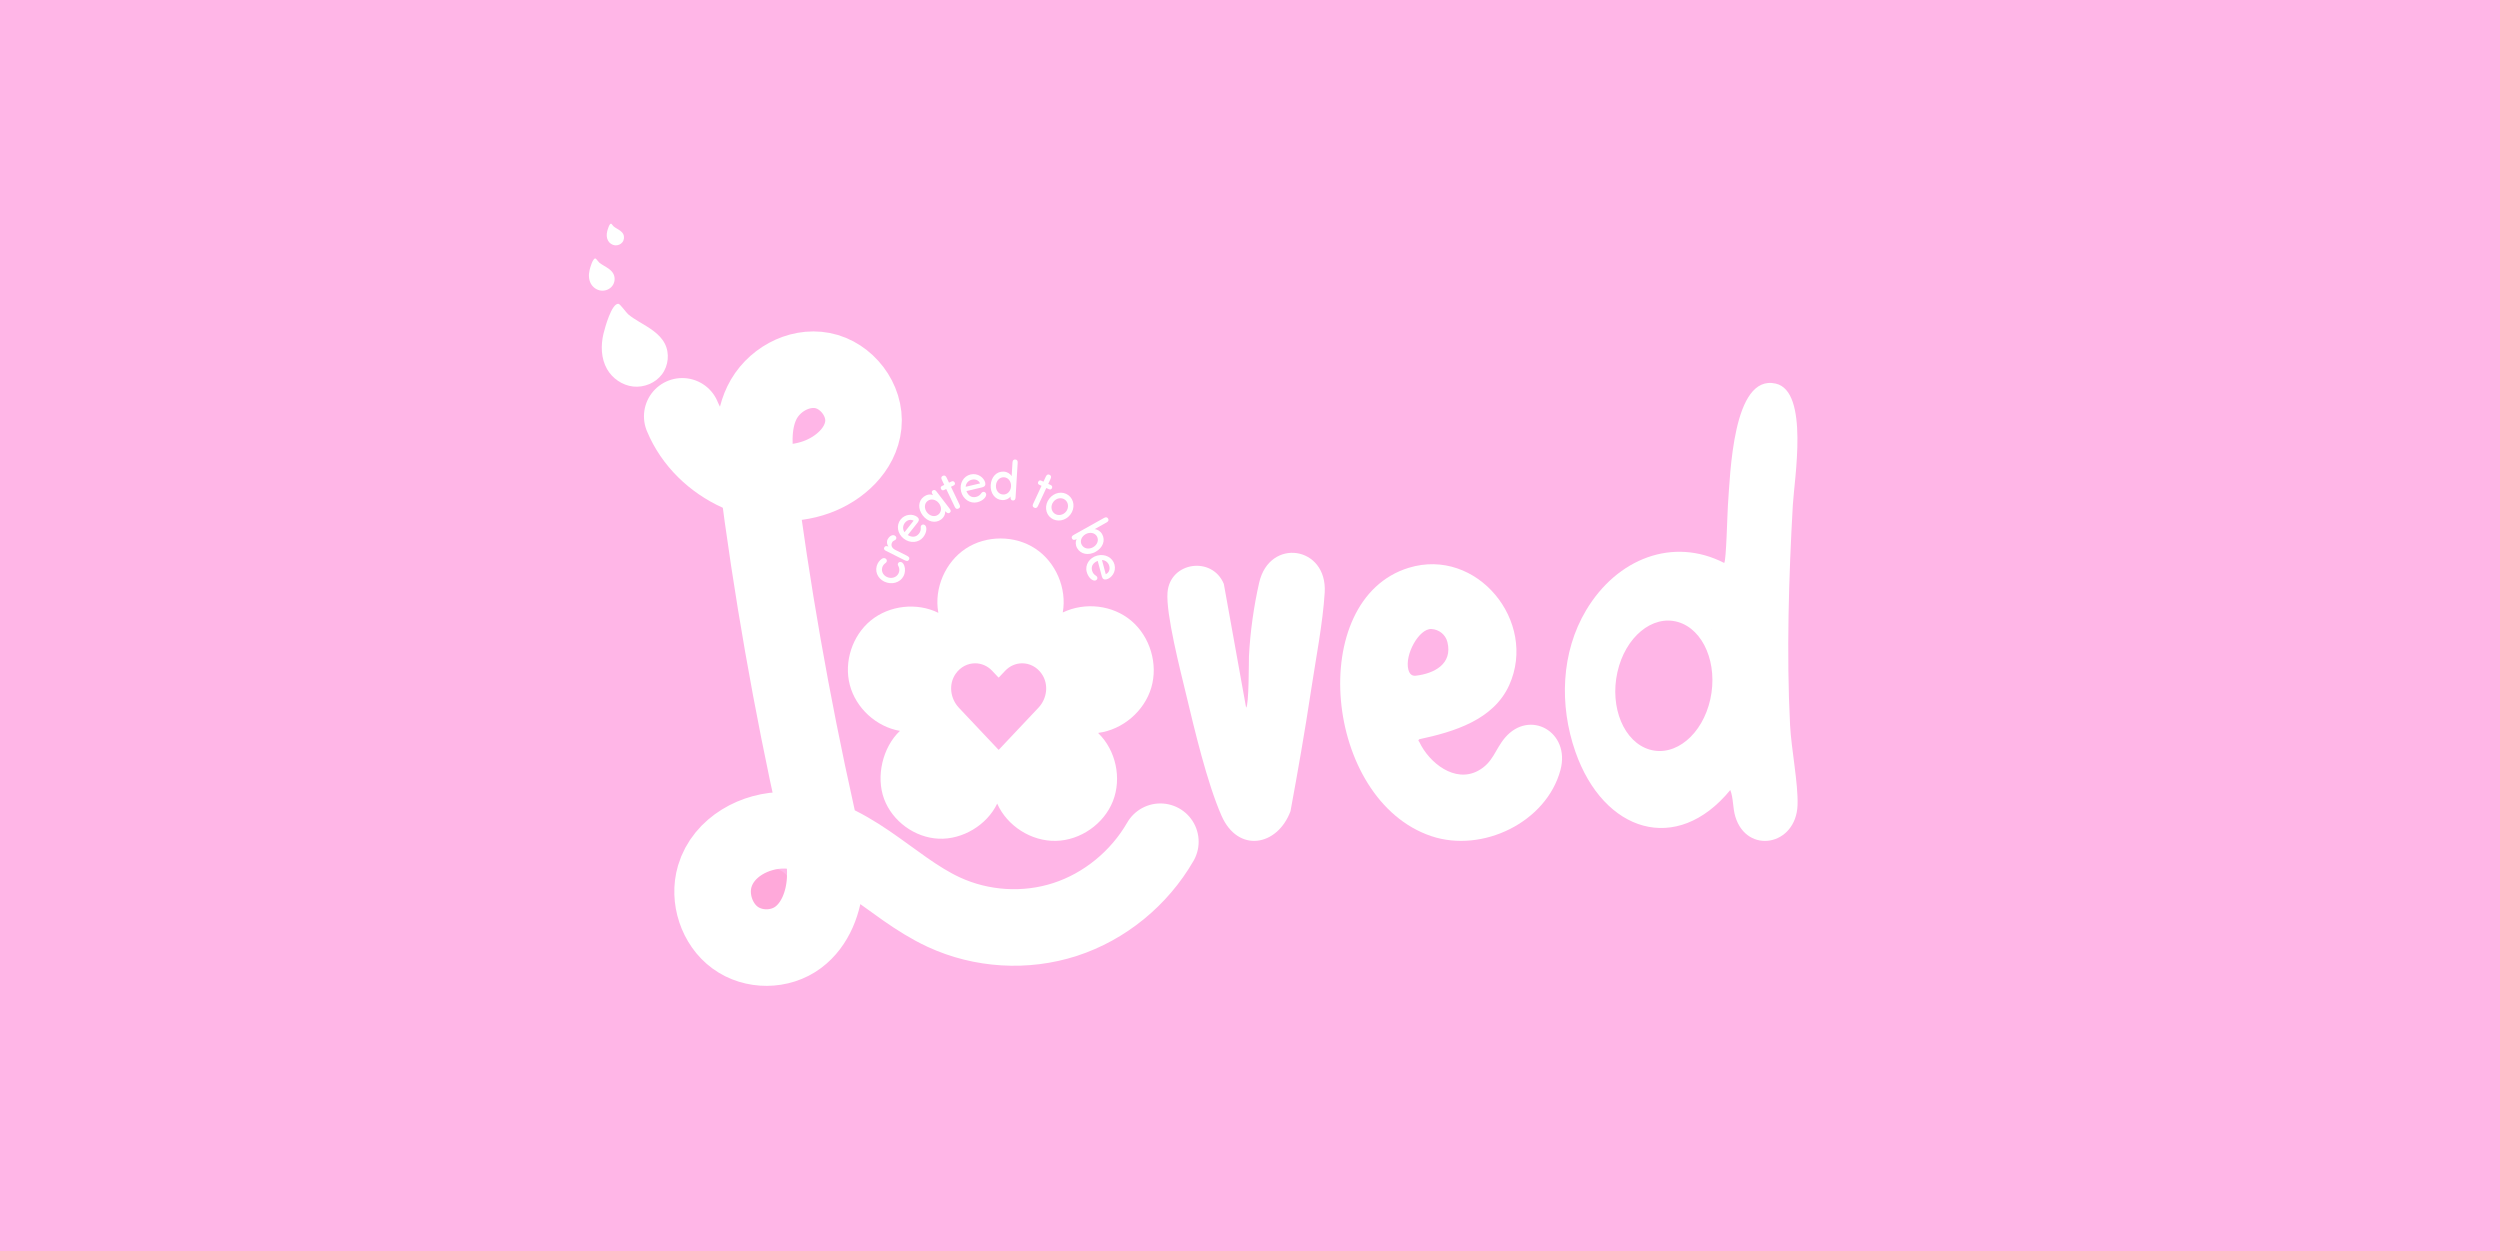 <?xml version="1.0" encoding="UTF-8"?>
<svg xmlns="http://www.w3.org/2000/svg" viewBox="0 0 2057.08 1029.58">
  <rect x="0" y="0" width="2057.08" height="1029.58" fill="#808080" stroke="none"/>
  <defs>
    <style>
      .cls-1 {
        fill: #ffa9da;
      }

      .cls-2 {
        fill: #fff;
      }

      .cls-3 {
        fill: none;
        stroke: #fff;
        stroke-linecap: round;
        stroke-miterlimit: 10;
        stroke-width: 63px;
      }

      .cls-4 {
        fill: #ffb6e7;
      }
    </style>
  </defs>
  <g id="C_submark_white" data-name="C submark white">
    <g>
      <path class="cls-2" d="M1147.81,812.5v107.68h-409.24v-107.68h409.24ZM1021.08,847.36v-4.32h-1.55s0-1.24,0-1.24l-1.22-.03-.19-.92-1.36-.02-.05-.85c-.99.31-1.25-.6-1.44-.65-2.59-.7-5.25-1.98-8.01-2.89-15.23-5.01-34.78-6.49-51.25-7-22.18-.69-47.09.66-67.48,6.16-3.27.88-5.95,1.87-9.1,2.83-.21.06-.6,1.02-1.77.63l-.05.85c-.99-.31-1.25.6-1.43.65-.33.09-.76-.07-1.09.02-.2.05-.45,1.02-1.46.61v2.16s-1.55,0-1.55,0v1.55s-1.24,0-1.24,0v2.78c-2.41-.09-4.86.11-7.27.01-28.02-1.21-56.86-2.09-83.53,6.13-2.05.63-3.88,1.31-5.56,1.85-.71.23-1.6.3-2.35.32l-.21.91-1.2.07-.04.86c-1.46-.33-1.47.9-2.76.65v1.54s-1.55,0-1.55,0v1.85s-1.24,0-1.24,0v3.22s1.24.18,1.24.18v2.16s1.54,0,1.54,0v1.24c1.29-.25,1.3.99,2.76.65l.04.86,1.2.06.04.86c1.17-.4,1.55.56,1.77.63,1.08.33,1.74.52,2.65.85,10.28,3.74,23.95,5.81,35.29,6.89,2.6.25,5.71,0,8.34.31,1.2.14,2.31.73,3.56.62.08.82.01.5-.46.61-.64.15-1.41.13-2.08.34-.23.07-.24.5-.48.56-1.19.33-2.81.46-4.06.69l-.23.89-3.78.66-.06.82-1.53.04v1.22s-2.78.32-2.78.32v1.24s-1.24,0-1.24,0v8.03s1.22.03,1.22.03l.03.86c1.43-.31,1.46.81,2.74.69l.05.85,1.51.08c-.28,1.41,1.54.9,2.57,1.22.55.17,2.56,1.59,3.26,1.8,24.12,7.35,56.76,8.35,82.15,6.83,15.22-.91,27.11-3.11,41.49-6.78,1.41-.36,5.1-1.04,6.42-.99.09,0,1.1.58,1.58.76,10.55,3.96,22.73,4.99,34.26,6.07,31.5,2.94,63.87,1.91,93.57-7.13.21-.06.6-1.02,1.77-.63l.22-.9,2.55-.35.05-.84,1.22-.03v-1.24s1.54,0,1.54,0v-1.24s1.24,0,1.24,0v-1.85s1.54,0,1.54,0v-2.78s-1.55,0-1.55,0v-1.85s-1.22-.03-1.22-.03l-.19-.92-1.38.02c.19-2.19-.11-1.21-1-1.55-.71-.28-1.97-1.33-2.99-1.27l-.22-.9c-.76-.02-1.63-.1-2.35-.32-.54-.17-2.79-1.35-3.26-1.49-1.16-.33-2.86-.51-4.09-.64v-.92c7.21-1.12,14.51-1.25,21.76-2.2,8.58-1.12,15.23-2.99,22.99-5.18,1.11-.31,2.73-.48,3.9-.63l.22-.9c1.37-.36,2.57-.82,3.89-1.38.16-.07.49-.97,1.65-.51-.2-2.19.11-1.21,1-1.55.31-.12.51-1.07,1.78-.61v-1.55s1.24,0,1.24,0v-4.63s-1.24,0-1.24,0v-1.24s-1.37.02-1.37.02l-.18-.92-1.22-.03v-1.55c-1.53.22-2.35-1.22-4.14-.91l-.22-.9c-10.34-3.84-22.43-5.95-34.09-7.18-15.4-1.63-31.16-2.5-46.72-1.83-5.03.22-10.08,1.12-15.13,1.26-1.6.05-1.24-.76-2.63-.63Z"/>
      <path d="M1021.08,847.36c1.39-.12,1.03.68,2.63.63,5.05-.14,10.1-1.05,15.13-1.26,15.57-.67,31.32.2,46.72,1.83,11.66,1.23,23.74,3.34,34.09,7.18l.22.9c1.79-.31,2.61,1.13,4.14.91v1.55s1.22.03,1.22.03l.18.92,1.38-.02v1.24s1.24,0,1.24,0v4.63s-1.24,0-1.24,0v1.55c-1.27-.46-1.47.48-1.78.61-.89.35-1.19-.63-1,1.55-1.16-.45-1.49.44-1.65.51-1.31.56-2.52,1.02-3.89,1.38l-.22.9c-1.18.15-2.79.31-3.9.63-7.77,2.19-14.41,4.06-22.99,5.18-7.25.95-14.55,1.08-21.76,2.2v.92c1.23.13,2.93.31,4.09.64.48.14,2.72,1.32,3.26,1.49.72.23,1.59.31,2.35.32l.22.9c1.02-.07,2.28.99,2.99,1.27.89.35,1.19-.63,1,1.55l1.38-.02.19.92,1.22.03v1.85s1.54,0,1.54,0v2.78s-1.55,0-1.55,0v1.85s-1.24,0-1.24,0v1.24s-1.54,0-1.54,0v1.24s-1.21.03-1.21.03l-.05.84-2.55.35-.22.9c-1.17-.39-1.55.56-1.77.63-29.7,9.04-62.07,10.07-93.57,7.13-11.53-1.08-23.71-2.11-34.26-6.07-.48-.18-1.49-.76-1.58-.76-1.33-.05-5.01.63-6.42.99-14.38,3.67-26.27,5.86-41.49,6.78-25.39,1.53-58.02.52-82.15-6.83-.7-.21-2.71-1.63-3.26-1.8-1.02-.32-2.84.19-2.57-1.22l-1.51-.08-.05-.85c-1.28.12-1.3-1-2.74-.69l-.03-.86-1.22-.03v-8.03s1.24,0,1.24,0v-1.24s2.76-.32,2.76-.32v-1.22s1.54-.04,1.54-.04l.06-.82,3.78-.66.23-.89c1.24-.23,2.87-.36,4.06-.69.24-.07.25-.49.48-.56.66-.21,1.43-.19,2.08-.34.48-.11.54.21.46-.61-1.24.12-2.36-.47-3.56-.62-2.63-.31-5.74-.07-8.34-.31-11.34-1.08-25.01-3.15-35.29-6.89-.91-.33-1.57-.52-2.65-.85-.21-.06-.6-1.03-1.77-.63l-.04-.86-1.2-.06-.04-.86c-1.46.33-1.47-.9-2.76-.65v-1.24s-1.55,0-1.55,0v-2.16s-1.24-.18-1.24-.18v-3.22s1.25,0,1.25,0v-1.85s1.54,0,1.54,0v-1.54c1.29.25,1.3-.99,2.76-.65l.04-.86,1.2-.07.21-.91c.75-.02,1.64-.09,2.35-.32,1.68-.54,3.52-1.22,5.56-1.85,26.67-8.22,55.51-7.34,83.53-6.13,2.41.1,4.86-.1,7.28-.01v-2.78s1.24,0,1.24,0v-1.55s1.54,0,1.54,0v-2.16c1.02.41,1.26-.56,1.46-.61.33-.09.76.07,1.09-.02.18-.05.45-.96,1.43-.65l.05-.85c1.17.4,1.55-.56,1.77-.63,3.16-.96,5.83-1.95,9.1-2.83,20.39-5.5,45.31-6.85,67.48-6.16,16.47.52,36.01,1.99,51.25,7,2.76.91,5.43,2.19,8.01,2.89.19.05.45.96,1.44.65l.05.85,1.36.02.19.92,1.22.03v1.24s1.54,0,1.54,0v4.32ZM994.41,835.12c-.66-.29-1.49.01-2.2-.13-22.23-4.53-46.63-5.16-69.27-3.06-13.27,1.23-26.49,2.64-38.07,7.51-.15.06-.46.91-1.63.55l-.05.85c-.99-.31-1.25.6-1.43.65-.33.09-.76-.07-1.09.02-.2.05-.45,1.02-1.46.61v2.78s-1.55.18-1.55.18v2.6s1.55,0,1.55,0v1.85c-.38.36-8.84.4-10.06.32-2.01-.12-4.29-.81-6.17-.93-25.7-1.62-56.78-1.08-80.89,6.19-.21.06-.59,1.02-1.76.63l-.22.9-2.55.35-.05.84-1.2.07-.04.86c-1.46-.33-1.47.9-2.76.65v1.24s-1.55,0-1.55,0v5.87h1.55s0,1.23,0,1.23c1.3-.27,1.32,1.05,2.78.61v1.24c1.01-.41,1.26.55,1.46.61.93.25,1.54.36,2.45.73,13.92,5.66,29.81,6.48,45.38,7.61,3.02.22,6.08.82,9.12.92v.92c-1.63.18-3.55.48-5.12.9-3.92,1.04-8,2.67-11.47,4.14-.16.07-.49.97-1.65.51v1.24s-1.22.03-1.22.03l-.03.86c-1.46-.33-1.47.9-2.76.65v5.86s1.22.03,1.22.03l.19.92h1.36s.04.87.04.87l1.22.03v1.24c1.16-.46,1.49.44,1.64.51,11.49,4.89,24.85,6.64,38.07,7.82,26.94,2.4,59.69,1.77,84.34-6.68,2.09-.72,4.39-1.37,6.85-1.37,1.71,0,3,.69,4.28,1.15,6.16,2.23,12.34,3.66,18.87,4.77,29.36,4.96,70.45,5.15,98.86-3.45.12-.04,1.9-1.14,2.03-1.18.71-.23,1.6-.3,2.35-.32l.22-.9c.92-.24,1.61-.42,2.53-.67.2-.05.45-1.02,1.46-.61v-1.54s1.55,0,1.55,0v-1.85s1.24,0,1.24,0v-3.09s-1.24,0-1.24,0v-2.16s-1.54,0-1.54,0v-1.24c-1.29.25-1.3-.98-2.76-.65l-.05-.85c-.18-.16-.74.06-.97-.06-1.4-.71-4.63-2.28-6.04-2.74-2.28-.74-5.51-.93-7.91-1.55l-.22-.9-1.52-.35,5.1-.92c15.67-.68,32.14-2.04,46.62-6.99.69-.24,1.29-.67,1.37-.7.5-.16,2.31-.18,2.5-.39l.06-.83c.97.02,1.78-.38,2.66-.76.16-.07.49-.97,1.65-.51v-1.85s1.24,0,1.24,0v-1.24s1.54,0,1.54,0v-3.71s-1.55,0-1.55,0v-1.55s-1.24,0-1.24,0v-1.85c-1.84.33-2.76-1.11-4.33-.93v-1.22c-1.19-.2-2.65-.31-3.78-.66-2.45-.75-5.49-2.19-8.58-2.91-26.36-6.14-55.91-5.11-82.72-2.65l-5.06-.59v-1.54s1.54,0,1.54,0v-3.71s-1.55,0-1.55,0v-1.24s-1.24,0-1.24,0v-1.24s-1.54,0-1.54,0v-1.22c-1.63.08-2.65-.76-3.99-.98.25-1.34-1.43-.85-2.57-1.22-.24-.08-.21-.48-.47-.58-2.95-1.04-6.86-1.42-9.75-2.69Z"/>
      <path class="cls-2" d="M994.41,835.12c2.88,1.27,6.79,1.65,9.75,2.69.27.09.23.5.47.58,1.14.37,2.82-.12,2.57,1.22,1.34.23,2.36,1.06,3.97.98v1.22s1.56,0,1.56,0v1.24s1.24,0,1.24,0v1.24s1.54,0,1.54,0v3.71s-1.55,0-1.55,0v1.54s5.07.59,5.07.59c26.81-2.46,56.36-3.49,82.72,2.65,3.09.72,6.13,2.16,8.58,2.91,1.13.34,2.58.45,3.77.66v1.22c1.57-.18,2.5,1.25,4.34.93v1.85s1.24,0,1.24,0v1.55s1.54,0,1.54,0v3.71s-1.55,0-1.55,0v1.24s-1.24,0-1.24,0v1.85c-1.16-.45-1.49.45-1.64.51-.88.38-1.69.78-2.66.76l-.06.83c-.19.21-2,.24-2.5.39-.08.02-.68.46-1.37.7-14.48,4.95-30.95,6.31-46.62,6.99l-5.1.92,1.52.35.22.9c2.4.62,5.63.81,7.91,1.55,1.42.46,4.64,2.03,6.04,2.74.22.11.78-.11.97.06l.05.85c1.46-.33,1.47.9,2.76.65v1.24s1.55,0,1.55,0v2.16s1.24,0,1.24,0v3.09s-1.24,0-1.24,0v1.85s-1.54,0-1.54,0v1.54c-1.02-.41-1.26.56-1.46.61-.92.25-1.6.43-2.53.67l-.22.9c-.75.02-1.64.09-2.35.32-.12.04-1.9,1.14-2.03,1.18-28.41,8.61-69.5,8.41-98.86,3.45-6.54-1.1-12.71-2.54-18.87-4.77-1.28-.46-2.57-1.15-4.28-1.15-2.46,0-4.76.65-6.85,1.37-24.65,8.46-57.4,9.08-84.34,6.68-13.22-1.18-26.58-2.93-38.07-7.82-.16-.07-.49-.97-1.65-.51v-1.24s-1.22-.03-1.22-.03l-.04-.86h-1.36s-.19-.93-.19-.93l-1.22-.03v-5.86c1.3.25,1.31-.99,2.77-.65l.03-.86,1.22-.03v-1.24c1.16.46,1.49-.44,1.64-.51,3.47-1.48,7.55-3.1,11.47-4.14,1.57-.42,3.49-.72,5.12-.9v-.92c-3.04-.1-6.1-.7-9.12-.92-15.57-1.13-31.46-1.95-45.38-7.61-.91-.37-1.53-.48-2.45-.73-.2-.05-.45-1.02-1.46-.61v-1.24c-1.46.44-1.48-.88-2.78-.61v-1.24s-1.55,0-1.55,0v-5.87s1.55,0,1.55,0v-1.24c1.29.25,1.3-.99,2.76-.65l.04-.86,1.2-.07.05-.84,2.55-.35.22-.9c1.17.4,1.56-.57,1.76-.63,24.11-7.27,55.19-7.81,80.89-6.19,1.88.12,4.16.81,6.17.93,1.22.07,9.69.03,10.06-.32v-1.85s-1.54,0-1.54,0v-2.6s1.55-.18,1.55-.18v-2.78c1.02.41,1.26-.56,1.46-.61.33-.09.76.07,1.09-.02.18-.05.45-.96,1.43-.65l.05-.85c1.17.36,1.48-.49,1.63-.55,11.58-4.87,24.8-6.28,38.07-7.51,22.64-2.1,47.04-1.47,69.27,3.06.71.15,1.55-.16,2.2.13ZM994.38,862.6c-6.18-1.68-12.53-2.44-18.87-3.24-25.74-3.24-57.8-2.66-82.17,4.69-.21.06-.59,1.02-1.76.63l-.22.9c-1.59-.12-2.52.87-3.82.92v1.54s-1.55,0-1.55,0v1.24s-1.24,0-1.24,0v4.63h1.24s0,1.24,0,1.24h1.55c-.18,2.17.08,1.2.99,1.55.28.1.23.51.47.58.66.2,1.63.15,2.35.32l.22.9c17.85,5.67,37.86,7.23,57.31,7.13,15.86-.08,36.52-1.6,51.05-6.89.1-.04.11-.41.34-.48.5-.16,2.31-.18,2.5-.39l.06-.83,1.51-.08.05-.85c1.29.14,1.32-1.06,2.76-.66v-1.24s1.24,0,1.24,0v-5.25s-1.24,0-1.24,0v-1.24c-1.46.44-1.48-.88-2.78-.61v-1.24c-1.17.49-1.57-.52-1.79-.59-2.8-.85-5.46-1.94-8.22-2.68Z"/>
      <path d="M994.38,862.6c2.75.75,5.42,1.84,8.22,2.68.22.07.62,1.08,1.79.59v1.24c1.3-.27,1.32,1.05,2.78.61v1.24s1.24,0,1.24,0v5.25h-1.24s0,1.24,0,1.24c-1.44-.41-1.47.8-2.76.66l-.05.85-1.51.08-.06.83c-.19.21-2,.24-2.5.39-.23.07-.25.45-.34.48-14.53,5.29-35.19,6.81-51.05,6.89-19.46.1-39.46-1.46-57.31-7.13l-.22-.9c-.71-.17-1.69-.12-2.35-.32-.25-.07-.2-.48-.47-.58-.91-.35-1.18.61-.99-1.56h-1.55s0-1.24,0-1.24h-1.24s0-4.63,0-4.63h1.24s0-1.24,0-1.24h1.55s0-1.54,0-1.54c1.3-.05,2.23-1.04,3.82-.92l.22-.9c1.17.4,1.56-.57,1.76-.63,24.36-7.35,56.43-7.93,82.17-4.69,6.33.8,12.68,1.56,18.87,3.24ZM990.38,863.83c-23.8-6.55-65.33-6.55-88.68.23-.23.07-.23.49-.48.56-1.11.31-2.73.48-3.9.63l-.22.9c-.92.24-1.61.42-2.53.67-.2.05-.45,1.02-1.46.61v1.54s-1.55,0-1.55,0v5.56s1.55,0,1.55,0v1.24c1.01-.41,1.26.55,1.46.61.92.25,1.6.43,2.53.67l.22.9c1.18.15,2.79.31,3.9.63.25.07.25.5.48.56,24.23,7.04,64.73,6.84,89.02-.25,1.1-.32,2.44-.43,3.58-.63.18-1.44,1.47-.9,2.74-1.27.21-.06.62-1.08,1.79-.59v-1.24s1.22-.03,1.22-.03l.18-.92,1.38.02v-5.25l-1.38.02-.18-.92-1.22-.03v-1.24c-1.53.22-2.35-1.22-4.13-.91l-.39-.95c-1.14-.2-2.48-.31-3.58-.63-.22-.06-.26-.46-.34-.48Z"/>
      <path class="cls-2" d="M990.38,863.83c.08.02.12.42.34.48,1.1.32,2.44.43,3.58.63l.39.95c1.79-.31,2.6,1.13,4.14.91v1.24s1.22.03,1.22.03l.18.92,1.38-.02v5.25l-1.38-.02-.18.92-1.22.03v1.24c-1.16-.49-1.57.52-1.78.59-1.27.38-2.56-.16-2.74,1.27-1.14.2-2.48.31-3.58.63-24.29,7.09-64.79,7.29-89.02.25-.23-.07-.23-.49-.48-.56-1.11-.31-2.73-.48-3.9-.63l-.22-.9c-.92-.24-1.61-.42-2.53-.67-.2-.05-.45-1.02-1.46-.61v-1.24s-1.55,0-1.55,0v-5.56s1.55,0,1.55,0v-1.54c1.02.41,1.26-.56,1.46-.61.92-.25,1.6-.43,2.53-.67l.22-.9c1.18-.15,2.79-.31,3.9-.63.25-.07.25-.5.48-.56,23.35-6.78,64.88-6.78,88.68-.23Z"/>
    </g>
  </g>
  <g id="Layer_4" data-name="Layer 4">
    <rect class="cls-4" x="-2.9" width="2072.26" height="1029.58"/>
    <g>
      <path class="cls-2" d="M1025.33,582.18c2.39-1.04,2.24-39.66,2.36-42.17.98-19.94,4.02-41.42,8.4-60.59,8.51-37.24,56.22-30.17,53.92,8.11-1.51,25.09-7.48,55.68-11.3,81.02-4.98,33.07-10.78,66.04-16.84,98.92-10.82,28.95-43.21,34.64-56.78,3.7-11.96-27.28-22.22-70.93-29.32-100.59-4.61-19.26-16.52-65.43-15.1-83.11,2.03-25.29,36.83-30.12,46.34-6.98l18.31,101.69Z"/>
      <path class="cls-2" d="M1159.13,467.21c56.14-17.23,106.18,44.24,82.74,96.45-12.91,28.75-45.65,38.54-74.14,44.63-1.25,1.34-.3,1.29.16,2.26,8.06,17.14,29.19,33.97,48.29,23.68,12.49-6.73,13.9-17.44,22.13-27.15,20.22-23.83,54.15-4.92,45.67,26.56-11.6,43.08-64.32,68.39-106.13,54.4-88.77-29.72-103.64-194.78-18.72-220.83ZM1158.86,551.02c.87,3.32,2.7,5.37,6.11,4.97,15.05-1.74,30.46-9.63,26.02-27.64-1.55-6.3-7.06-10.45-13.16-10.78-10.12-.54-22.22,21.12-18.98,33.45Z"/>
      <g>
        <path class="cls-2" d="M744.22,472.1c-1.64,5.89-7.96,9.07-14.34,7.31-6.43-1.77-10.15-7.72-8.5-13.61.74-2.64,2.3-4.65,4.05-5.87.94-.66,1.79-.84,2.68-.59,1.17.32,1.86,1.43,1.53,2.63-.14.51-.53,1-1.17,1.47-1.18.82-2.13,2.03-2.54,3.53-1.02,3.63,1.25,7.2,5.12,8.26,3.82,1.05,7.66-.83,8.69-4.5.5-1.79.23-3.52-.56-4.98-.35-.55-.54-1.3-.36-1.94.31-1.11,1.52-1.65,2.73-1.32.56.15,1.1.54,1.69,1.34,1.46,2.15,1.82,5.33,1,8.27Z"/>
        <path class="cls-2" d="M731.05,449.68c-1.34-1.62-1.65-4-.62-6.02,1.03-2.02,3.6-4.09,5.72-3.03,1.16.59,1.75,1.77,1.19,2.88-.32.63-.78.9-1.33,1.12-.97.41-1.55.91-1.99,1.78-1.25,2.45.03,4.73,2.58,6.01l9.41,4.73c1.9.95,2.71,1.81,1.93,3.35-.75,1.46-1.92,1.32-3.91.32l-15.07-7.57c-1.34-.67-1.94-1.62-1.36-2.76.7-1.38,1.62-1.37,3.44-.8Z"/>
        <path class="cls-2" d="M746.94,440.26c3.31,1.96,6.71,2.02,9.21-1.15,1.24-1.57,1.62-3.3,1.46-4.88-.1-.81.04-1.38.48-1.93.63-.8,1.96-1,2.99-.2,1.75,1.36,1.73,5.91-1.43,9.91-3.71,4.7-10.8,5.26-15.98,1.23-5.29-4.12-6.36-11.03-2.65-15.73,3.85-4.88,10.39-4.74,13.7-2.16,1.6,1.24,1.76,2.83.47,4.47l-8.25,10.45ZM751.75,428.42c-2.51-1.34-5.31-.59-7.18,1.78-1.79,2.27-2.01,5.35-.3,7.7l7.48-9.47Z"/>
        <path class="cls-2" d="M767.38,403.65c1.1-.83,2.17-.61,3.19.73l10.74,14.04c1.17,1.53,1.4,2.56.16,3.5-1.06.8-2.27.33-3.85-1.38.44,2.33-.92,5.16-3.19,6.87-4.72,3.56-11.15,1.96-15.16-3.28-4.07-5.32-3.91-11.84.85-15.43,2.31-1.74,5.33-2.39,7.65-1.19-.95-1.39-1.63-2.93-.39-3.87ZM762.71,421.54c2.43,3.18,6.39,4.11,9.26,1.94,2.88-2.17,3.03-6.21.6-9.38-2.34-3.06-6.39-4.11-9.26-1.94-2.88,2.17-2.94,6.32-.6,9.38Z"/>
        <path class="cls-2" d="M776.97,399l-2.01-4.21c-.75-1.56-.47-2.65.77-3.24,1.33-.63,2.38-.17,3.13,1.39l2.01,4.21,2.05-.97c1.13-.53,2.14-.16,2.64.88.52,1.09.18,1.93-1.02,2.5l-2.05.97,7.08,14.8c.73,1.52.37,2.54-.92,3.14-1.29.61-2.27.22-2.99-1.3l-7.08-14.8-1.77.84c-1.13.53-1.98.19-2.48-.85-.56-1.17-.27-2,.86-2.53l1.77-.84Z"/>
        <path class="cls-2" d="M795.22,404.06c1.36,3.58,3.98,5.73,7.93,4.8,1.95-.46,3.34-1.58,4.21-2.92.43-.69.9-1.05,1.59-1.21,1-.23,2.16.43,2.47,1.69.52,2.15-2.35,5.69-7.34,6.86-5.86,1.38-11.75-2.57-13.27-8.93-1.55-6.5,1.95-12.56,7.81-13.94,6.08-1.43,11.1,2.72,12.07,6.79.47,1.96-.4,3.3-2.44,3.78l-13.02,3.06ZM806.41,397.77c-1.12-2.6-3.79-3.75-6.74-3.06-2.82.66-4.94,2.94-5.07,5.83l11.8-2.78Z"/>
        <path class="cls-2" d="M833.11,380.55c.1-1.73.87-2.55,2.29-2.46,1.42.09,2.08.99,1.98,2.72l-1.74,28.49c-.11,1.73-.83,2.6-2.25,2.51-1.38-.08-2.03-1.18-1.9-3.24-1.32,1.8-3.94,3.08-6.92,2.9-5.96-.36-9.79-5.74-9.39-12.32.41-6.67,4.81-11.46,10.82-11.09,2.71.16,5.26,1.67,6.42,3.76l.69-11.27ZM819.5,399.42c-.24,3.98,2.15,7.26,5.8,7.48,3.56.22,6.38-2.74,6.62-6.72.23-3.84-2.2-7.26-5.75-7.47-3.65-.22-6.43,2.88-6.66,6.72Z"/>
        <path class="cls-2" d="M858.59,396.34l1.97-4.23c.73-1.57,1.75-2.06,3-1.48,1.34.61,1.66,1.71.93,3.28l-1.97,4.23,2.06.95c1.13.52,1.5,1.53,1.01,2.58-.51,1.09-1.38,1.38-2.59.82l-2.07-.95-6.91,14.88c-.71,1.53-1.72,1.91-3.02,1.32-1.29-.59-1.62-1.59-.91-3.12l6.91-14.88-1.78-.82c-1.14-.52-1.42-1.39-.93-2.44.55-1.18,1.38-1.48,2.51-.97l1.78.82Z"/>
        <path class="cls-2" d="M864.81,426.23c-4.83-3.64-5.44-10.68-1.46-15.88,4.04-5.28,10.97-6.5,15.8-2.86,4.79,3.62,5.61,10.69,1.57,15.96-3.98,5.2-11.11,6.39-15.9,2.77ZM866.76,412.92c-2.37,3.1-2.02,7.4.89,9.6,2.91,2.2,7.25,1.43,9.62-1.67,2.37-3.1,1.95-7.45-.96-9.65-2.91-2.2-7.18-1.38-9.55,1.72Z"/>
        <path class="cls-2" d="M900.65,435.41c2.4.13,4.88,1.74,6.21,4.1,2.95,5.21.54,11.24-5.31,14.51-5.77,3.23-12.32,2.16-15.25-3.01-1.47-2.58-1.45-5.49-.4-7.45-1.81,1.01-3.09.92-3.76-.28-.7-1.23-.23-2.26,1.29-3.11l25.03-14.01c1.52-.85,2.63-.65,3.33.58s.29,2.28-1.23,3.13l-9.9,5.54ZM893.32,439.51c-3.5,1.96-4.94,5.77-3.19,8.85,1.79,3.16,5.8,3.87,9.3,1.91,3.37-1.88,4.97-5.73,3.17-8.89-1.75-3.09-5.91-3.76-9.28-1.87Z"/>
        <path class="cls-2" d="M903.22,461.53c-3.57,1.44-5.66,4.1-4.62,8,.52,1.93,1.68,3.27,3.05,4.1.71.41,1.08.86,1.27,1.55.26.99-.37,2.16-1.64,2.49-2.15.57-5.79-2.19-7.11-7.11-1.55-5.78,2.27-11.73,8.63-13.41,6.5-1.71,12.69,1.61,14.24,7.39,1.6,5.99-2.44,11.09-6.51,12.16-1.96.52-3.34-.31-3.87-2.33l-3.43-12.84ZM909.85,472.48c2.58-1.18,3.67-3.86,2.9-6.77-.74-2.78-3.09-4.82-6.01-4.88l3.11,11.65Z"/>
      </g>
      <path class="cls-2" d="M903.77,603.33c14.46,14.11,19.38,37.13,11.96,55.92-7.42,18.79-26.75,32.23-46.94,32.65-20.2.42-40.07-12.21-48.26-30.67-8.45,17.7-28.6,29.75-48.19,28.87-19.6-.88-38.05-14.33-44.89-32.72-6.83-18.39-1.22-42.53,13.05-55.99-19.41-3.31-36.22-18.7-41.23-37.74-5.01-19.04,2.05-40.71,17.31-53.15,15.26-12.44,37.91-14.97,55.55-6.22l-.09-.41c-3.5-19.88,5.81-41.42,22.68-52.5,16.87-11.08,40.34-11.05,57.19.06,16.85,11.11,26.11,32.68,22.57,52.55,18.22-8.76,41.1-6.2,56.5,6.9,15.39,13.1,22.07,35.58,16.34,54.96-5.74,19.38-23.58,34.6-43.63,37.21l.08.29ZM857.15,554.46c-4.02-5.79-10.04-8.67-16.06-8.67-5.08,0-10.15,2.05-14.02,6.16l-5.2,5.51c-.08.08-.2.08-.28,0l-5.2-5.51c-3.87-4.11-8.94-6.16-14.02-6.16-6.03,0-12.06,2.89-16.07,8.69-5.93,8.59-4.43,20.31,2.73,27.9l4.66,4.94,27.9,29.57c.08.08.2.08.28,0l27.9-29.57,4.69-4.97c7.16-7.59,8.64-19.31,2.69-27.89Z"/>
      <path class="cls-2" d="M1472.93,596.66c-3.02-58.64-1.05-122.28,2.26-180.92,1.22-21.65,13.57-93.81-14.07-100.11-35.35-8.06-37.44,74.34-39.36,100.68-.45,5.94-1.33,45.51-3.05,46.9-42.1-21.61-88.2-3.69-113.6,38.91-20.6,34.51-22.24,78.09-8.82,116.47,23.15,66.17,83.31,85.31,127.44,31.46,2.64,6.68,1.93,14.56,4.16,21.92,9.48,31.2,49.98,24.15,51.19-9.5.63-17.65-5.15-46.22-6.15-65.8ZM1408.51,518.31l-.02.07c-.19-.14-.37-.28-.56-.43.19.11.39.23.57.35ZM1407.29,575.42c-6.43,28.99-28.76,47.51-49.87,41.37-21.11-6.14-33.01-34.63-26.58-63.62,6.43-28.99,28.76-47.51,49.87-41.37,21.11,6.14,33.01,34.63,26.58,63.62Z"/>
      <ellipse class="cls-1" cx="629.62" cy="737.46" rx="24.79" ry="19.45" transform="translate(-339.17 779.03) rotate(-51.97)"/>
      <path class="cls-3" d="M561.37,342.57c17.33,41.94,68.75,65.19,110.57,49.99,18.82-6.84,36.32-22.49,38.42-42.88,2.12-20.59-13.79-40.95-33.6-44.77s-41.04,8.15-49.95,26.72c-8.6,17.9-6.45,39.04-3.92,58.83,12.04,94.11,28.42,187.63,49.05,280.15,3.92,17.59,8.03,35.44,7.01,53.46-1.01,18.01-7.93,36.57-22.14,47.18-14.94,11.16-36.84,11.28-51.89.29-15.06-10.99-22.15-32.27-16.81-50.43,7.12-24.22,33.42-38.41,58.04-37.92s47.58,12.65,68.09,26.66c20.51,14,39.81,30.24,62.26,40.65,31.09,14.43,67.39,16.63,99.92,6.06,32.53-10.56,61-33.8,78.37-63.96"/>
      <path class="cls-2" d="M496.6,274.4c-2.36,9.77-2.09,20.56,2.89,29.29,4.43,7.77,12.61,13.38,21.51,14.36s18.25-2.84,23.65-9.98,6.47-17.39,2.37-25.34c-4.27-8.27-12.97-13.09-20.96-17.86-3.16-1.88-6.32-3.87-9.15-6.23-1.47-1.23-6.64-8.53-8.01-8.66-5.66-.55-11.21,19.97-12.28,24.43Z"/>
      <path class="cls-2" d="M485.15,222.16c-.92,3.8-.81,8,1.12,11.39,1.73,3.02,4.91,5.2,8.37,5.58,3.46.38,7.1-1.1,9.2-3.88s2.52-6.76.92-9.86c-1.66-3.22-5.04-5.09-8.15-6.95-1.23-.73-2.46-1.5-3.56-2.42-.57-.48-2.58-3.32-3.12-3.37-2.2-.21-4.36,7.77-4.78,9.5Z"/>
      <path class="cls-2" d="M499.61,190.43c-.62,2.56-.55,5.38.76,7.67,1.16,2.03,3.3,3.5,5.63,3.76,2.33.26,4.78-.74,6.19-2.61s1.69-4.55.62-6.64c-1.12-2.17-3.39-3.43-5.49-4.68-.83-.49-1.66-1.01-2.4-1.63-.38-.32-1.74-2.23-2.1-2.27-1.48-.14-2.93,5.23-3.22,6.4Z"/>
    </g>
  </g>
</svg>
